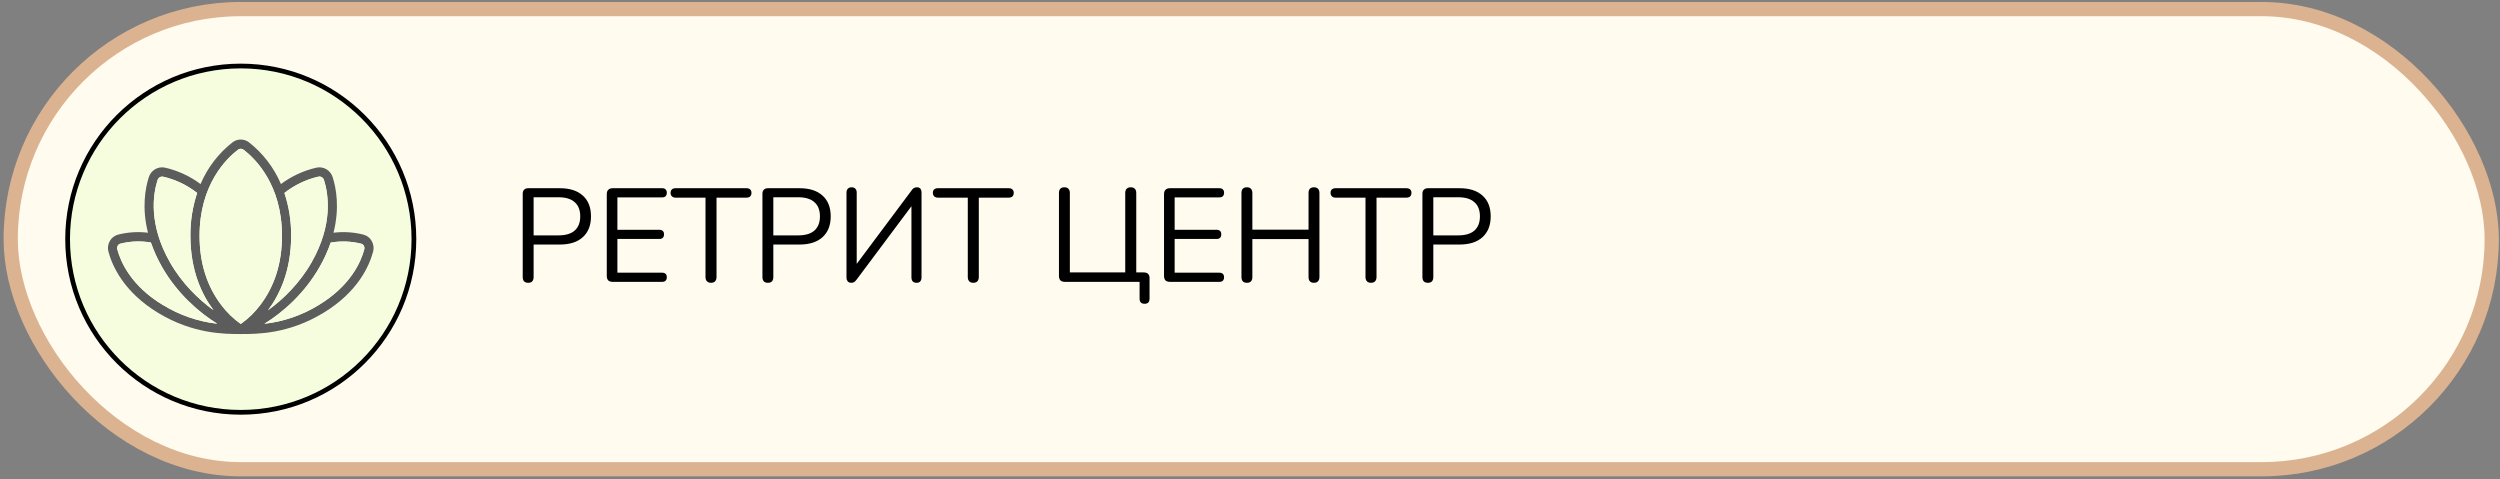 <?xml version="1.0" encoding="UTF-8"?> <svg xmlns="http://www.w3.org/2000/svg" width="527" height="101" viewBox="0 0 527 101" fill="none"><rect x="0" y="0" width="527" height="101" fill="#808080" stroke="none"/><rect x="2.254" y="1.916" width="523" height="97" rx="48.5" fill="#FFFBEF" stroke="#DBB391" stroke-width="3"></rect><circle cx="50.753" cy="50.416" r="36.5" fill="#F6FDDF" stroke="black"></circle><path d="M78.357 50.8C78.174 50.474 77.929 50.188 77.635 49.959C77.342 49.73 77.006 49.563 76.648 49.467C74.576 48.934 72.425 48.796 70.303 49.059C71.626 43.82 70.878 39.694 70.123 37.34C69.901 36.637 69.428 36.042 68.796 35.672C68.164 35.303 67.419 35.184 66.705 35.341C64.001 35.957 61.454 37.135 59.224 38.8C57.752 35.341 55.435 32.317 52.491 30.011C51.99 29.625 51.378 29.416 50.748 29.416C50.119 29.416 49.506 29.625 49.006 30.011C46.062 32.317 43.745 35.341 42.273 38.8C40.042 37.135 37.495 35.957 34.791 35.341C34.078 35.184 33.332 35.303 32.7 35.672C32.069 36.042 31.596 36.637 31.374 37.34C30.618 39.703 29.87 43.829 31.193 49.059C29.074 48.797 26.925 48.935 24.855 49.467C24.497 49.563 24.162 49.73 23.868 49.959C23.575 50.188 23.329 50.474 23.147 50.8C22.953 51.136 22.827 51.509 22.778 51.895C22.728 52.282 22.755 52.675 22.857 53.05C23.639 55.98 26.043 61.549 33.36 65.97C40.677 70.392 47.244 70.416 50.755 70.416C54.267 70.416 60.797 70.416 68.148 65.97C75.499 61.525 77.869 55.978 78.651 53.05C78.753 52.674 78.779 52.282 78.728 51.895C78.678 51.508 78.552 51.136 78.357 50.8ZM67.118 37.24C67.365 37.188 67.623 37.232 67.841 37.362C68.058 37.493 68.22 37.701 68.293 37.946C69.258 40.997 70.224 47.308 65.694 55.279C63.172 59.72 59.634 63.141 56.497 65.397C58.961 62.115 61.374 57.047 61.374 49.711C61.4 46.641 60.92 43.588 59.955 40.678C62.063 39.013 64.509 37.839 67.118 37.24ZM33.218 37.946C33.293 37.703 33.455 37.497 33.673 37.369C33.89 37.241 34.147 37.199 34.393 37.252C37.001 37.847 39.446 39.017 41.556 40.678C40.591 43.588 40.111 46.641 40.137 49.711C40.137 57.047 42.55 62.118 45.014 65.392C41.877 63.136 38.339 59.715 35.817 55.275C31.285 47.296 32.243 40.985 33.218 37.946ZM34.357 64.313C27.623 60.243 25.427 55.201 24.727 52.557C24.692 52.43 24.682 52.296 24.699 52.165C24.716 52.034 24.759 51.907 24.826 51.793C24.883 51.69 24.959 51.6 25.051 51.527C25.142 51.455 25.247 51.401 25.36 51.371C27.47 50.835 29.667 50.752 31.811 51.127C32.428 52.906 33.208 54.622 34.142 56.254C37.347 61.893 42.024 65.939 45.791 68.243C41.742 67.783 37.84 66.436 34.357 64.296V64.313ZM50.767 68.302C49.195 67.194 47.804 65.843 46.645 64.298C43.605 60.304 42.067 55.401 42.067 49.711C42.067 38.908 47.736 33.414 50.174 31.557C50.341 31.429 50.545 31.36 50.755 31.36C50.965 31.36 51.169 31.429 51.337 31.557C53.775 33.414 59.443 38.908 59.443 49.711C59.443 55.401 57.906 60.304 54.877 64.281C53.719 65.826 52.328 67.177 50.755 68.285L50.767 68.302ZM76.795 52.557C76.091 55.201 73.899 60.243 67.166 64.313C63.683 66.451 59.781 67.796 55.732 68.255C59.499 65.951 64.178 61.908 67.381 56.266C68.315 54.634 69.095 52.918 69.712 51.139C71.856 50.763 74.053 50.846 76.163 51.383C76.275 51.414 76.38 51.467 76.472 51.539C76.564 51.612 76.64 51.702 76.697 51.805C76.82 52.029 76.851 52.293 76.783 52.54L76.795 52.557Z" fill="#5C5C5C"></path><path d="M50.767 68.302C49.195 67.194 47.804 65.843 46.645 64.298C43.605 60.304 42.067 55.401 42.067 49.711C42.067 38.908 47.736 33.414 50.174 31.557C50.341 31.429 50.545 31.36 50.755 31.36C50.965 31.36 51.169 31.429 51.337 31.557C53.775 33.414 59.443 38.908 59.443 49.711C59.443 55.401 57.906 60.304 54.877 64.281C53.719 65.826 52.328 67.177 50.755 68.285L50.767 68.302Z" fill="#F6FDDF"></path><path d="M67.118 37.24C67.365 37.188 67.623 37.232 67.841 37.362C68.058 37.493 68.22 37.701 68.293 37.946C69.258 40.997 70.224 47.308 65.694 55.279C63.172 59.72 59.634 63.141 56.497 65.397C58.961 62.115 61.374 57.047 61.374 49.711C61.4 46.641 60.92 43.588 59.955 40.678C62.063 39.013 64.509 37.839 67.118 37.24Z" fill="#F6FDDF"></path><path d="M76.795 52.557C76.091 55.201 73.899 60.243 67.166 64.313C63.683 66.451 59.781 67.796 55.732 68.255C59.499 65.951 64.178 61.908 67.381 56.266C68.315 54.634 69.095 52.918 69.712 51.139C71.856 50.763 74.053 50.846 76.163 51.383C76.275 51.414 76.38 51.467 76.472 51.539C76.564 51.612 76.64 51.702 76.697 51.805C76.82 52.029 76.851 52.293 76.783 52.54L76.795 52.557Z" fill="#F6FDDF"></path><path d="M33.218 37.946C33.293 37.703 33.455 37.497 33.673 37.369C33.89 37.241 34.147 37.199 34.393 37.252C37.001 37.847 39.446 39.017 41.556 40.678C40.591 43.588 40.111 46.641 40.137 49.711C40.137 57.047 42.55 62.118 45.014 65.392C41.877 63.136 38.339 59.715 35.817 55.275C31.285 47.296 32.243 40.985 33.218 37.946Z" fill="#F6FDDF"></path><path d="M34.357 64.313C27.623 60.243 25.427 55.201 24.727 52.557C24.692 52.43 24.682 52.296 24.699 52.165C24.716 52.034 24.759 51.907 24.826 51.793C24.883 51.69 24.959 51.6 25.051 51.527C25.142 51.455 25.247 51.401 25.36 51.371C27.47 50.835 29.667 50.752 31.811 51.127C32.428 52.906 33.208 54.622 34.142 56.254C37.347 61.893 42.024 65.939 45.791 68.243C41.742 67.783 37.84 66.436 34.357 64.296V64.313Z" fill="#F6FDDF"></path><path d="M111.337 59.612C110.964 59.612 110.675 59.509 110.469 59.304C110.283 59.08 110.189 58.781 110.189 58.408V40.852C110.189 40.46 110.292 40.171 110.497 39.984C110.703 39.779 110.992 39.676 111.365 39.676H118.001C120.111 39.676 121.735 40.199 122.873 41.244C124.012 42.271 124.581 43.727 124.581 45.612C124.581 47.479 124.012 48.935 122.873 49.98C121.735 51.025 120.111 51.548 118.001 51.548H112.485V58.408C112.485 58.781 112.392 59.08 112.205 59.304C112.019 59.509 111.729 59.612 111.337 59.612ZM112.485 49.616H117.721C119.233 49.616 120.372 49.28 121.137 48.608C121.921 47.917 122.313 46.919 122.313 45.612C122.313 44.287 121.921 43.288 121.137 42.616C120.372 41.925 119.233 41.58 117.721 41.58H112.485V49.616ZM129.168 59.416C128.758 59.416 128.44 59.313 128.216 59.108C128.011 58.884 127.908 58.567 127.908 58.156V40.936C127.908 40.525 128.011 40.217 128.216 40.012C128.44 39.788 128.758 39.676 129.168 39.676H139.584C139.902 39.676 140.144 39.76 140.312 39.928C140.48 40.096 140.564 40.329 140.564 40.628C140.564 40.945 140.48 41.188 140.312 41.356C140.144 41.524 139.902 41.608 139.584 41.608H130.148V48.44H138.996C139.314 48.44 139.556 48.524 139.724 48.692C139.892 48.841 139.976 49.075 139.976 49.392C139.976 49.709 139.892 49.952 139.724 50.12C139.556 50.288 139.314 50.372 138.996 50.372H130.148V57.484H139.584C139.902 57.484 140.144 57.568 140.312 57.736C140.48 57.904 140.564 58.137 140.564 58.436C140.564 58.753 140.48 58.996 140.312 59.164C140.144 59.332 139.902 59.416 139.584 59.416H129.168ZM149.869 59.612C149.514 59.612 149.234 59.509 149.029 59.304C148.824 59.08 148.721 58.781 148.721 58.408V41.664H142.421C142.085 41.664 141.824 41.571 141.637 41.384C141.45 41.197 141.357 40.955 141.357 40.656C141.357 40.339 141.45 40.096 141.637 39.928C141.824 39.76 142.085 39.676 142.421 39.676H157.345C157.681 39.676 157.942 39.76 158.129 39.928C158.316 40.096 158.409 40.339 158.409 40.656C158.409 40.973 158.316 41.225 158.129 41.412C157.942 41.58 157.681 41.664 157.345 41.664H151.045V58.408C151.045 58.781 150.942 59.08 150.737 59.304C150.55 59.509 150.261 59.612 149.869 59.612ZM161.869 59.612C161.495 59.612 161.206 59.509 161.001 59.304C160.814 59.08 160.721 58.781 160.721 58.408V40.852C160.721 40.46 160.823 40.171 161.029 39.984C161.234 39.779 161.523 39.676 161.897 39.676H168.533C170.642 39.676 172.266 40.199 173.405 41.244C174.543 42.271 175.113 43.727 175.113 45.612C175.113 47.479 174.543 48.935 173.405 49.98C172.266 51.025 170.642 51.548 168.533 51.548H163.017V58.408C163.017 58.781 162.923 59.08 162.737 59.304C162.55 59.509 162.261 59.612 161.869 59.612ZM163.017 49.616H168.253C169.765 49.616 170.903 49.28 171.669 48.608C172.453 47.917 172.845 46.919 172.845 45.612C172.845 44.287 172.453 43.288 171.669 42.616C170.903 41.925 169.765 41.58 168.253 41.58H163.017V49.616ZM179.419 59.612C179.27 59.612 179.13 59.584 178.999 59.528C178.887 59.491 178.785 59.416 178.691 59.304C178.617 59.192 178.551 59.071 178.495 58.94C178.458 58.791 178.439 58.613 178.439 58.408V40.6C178.439 40.245 178.533 39.975 178.719 39.788C178.906 39.583 179.177 39.48 179.531 39.48C179.867 39.48 180.129 39.583 180.315 39.788C180.502 39.975 180.595 40.245 180.595 40.6V56.448H179.979L192.131 40.18C192.299 39.919 192.467 39.741 192.635 39.648C192.822 39.536 193.055 39.48 193.335 39.48C193.541 39.48 193.709 39.527 193.839 39.62C193.97 39.695 194.073 39.816 194.147 39.984C194.222 40.152 194.259 40.357 194.259 40.6V58.464C194.259 58.837 194.166 59.127 193.979 59.332C193.811 59.519 193.559 59.612 193.223 59.612C192.869 59.612 192.598 59.519 192.411 59.332C192.225 59.127 192.131 58.837 192.131 58.464V42.644H192.747L180.595 58.912C180.409 59.155 180.241 59.332 180.091 59.444C179.942 59.556 179.718 59.612 179.419 59.612ZM205.158 59.612C204.803 59.612 204.523 59.509 204.318 59.304C204.113 59.08 204.01 58.781 204.01 58.408V41.664H197.71C197.374 41.664 197.113 41.571 196.926 41.384C196.739 41.197 196.646 40.955 196.646 40.656C196.646 40.339 196.739 40.096 196.926 39.928C197.113 39.76 197.374 39.676 197.71 39.676H212.634C212.97 39.676 213.231 39.76 213.418 39.928C213.605 40.096 213.698 40.339 213.698 40.656C213.698 40.973 213.605 41.225 213.418 41.412C213.231 41.58 212.97 41.664 212.634 41.664H206.334V58.408C206.334 58.781 206.231 59.08 206.026 59.304C205.839 59.509 205.55 59.612 205.158 59.612ZM241.288 64.036C240.934 64.036 240.663 63.943 240.476 63.756C240.308 63.569 240.224 63.299 240.224 62.944V59.416H224.488C224.078 59.416 223.76 59.313 223.536 59.108C223.331 58.884 223.228 58.567 223.228 58.156V40.684C223.228 40.292 223.322 39.993 223.508 39.788C223.714 39.583 224.003 39.48 224.376 39.48C224.75 39.48 225.03 39.583 225.216 39.788C225.422 39.993 225.524 40.292 225.524 40.684V57.428H237.2V40.684C237.2 40.292 237.303 39.993 237.508 39.788C237.714 39.583 238.003 39.48 238.376 39.48C238.731 39.48 239.011 39.583 239.216 39.788C239.422 39.993 239.524 40.292 239.524 40.684V58.464L238.46 57.428H241.148C241.522 57.428 241.811 57.531 242.016 57.736C242.222 57.941 242.324 58.221 242.324 58.576V62.944C242.324 63.672 241.979 64.036 241.288 64.036ZM246.637 59.416C246.226 59.416 245.909 59.313 245.685 59.108C245.48 58.884 245.377 58.567 245.377 58.156V40.936C245.377 40.525 245.48 40.217 245.685 40.012C245.909 39.788 246.226 39.676 246.637 39.676H257.053C257.37 39.676 257.613 39.76 257.781 39.928C257.949 40.096 258.033 40.329 258.033 40.628C258.033 40.945 257.949 41.188 257.781 41.356C257.613 41.524 257.37 41.608 257.053 41.608H247.617V48.44H256.465C256.782 48.44 257.025 48.524 257.193 48.692C257.361 48.841 257.445 49.075 257.445 49.392C257.445 49.709 257.361 49.952 257.193 50.12C257.025 50.288 256.782 50.372 256.465 50.372H247.617V57.484H257.053C257.37 57.484 257.613 57.568 257.781 57.736C257.949 57.904 258.033 58.137 258.033 58.436C258.033 58.753 257.949 58.996 257.781 59.164C257.613 59.332 257.37 59.416 257.053 59.416H246.637ZM262.849 59.612C262.476 59.612 262.186 59.509 261.981 59.304C261.794 59.08 261.701 58.781 261.701 58.408V40.684C261.701 40.292 261.794 39.993 261.981 39.788C262.186 39.583 262.476 39.48 262.849 39.48C263.222 39.48 263.502 39.583 263.689 39.788C263.894 39.993 263.997 40.292 263.997 40.684V48.412H275.841V40.684C275.841 40.292 275.934 39.993 276.121 39.788C276.326 39.583 276.616 39.48 276.989 39.48C277.362 39.48 277.642 39.583 277.829 39.788C278.034 39.993 278.137 40.292 278.137 40.684V58.408C278.137 58.781 278.034 59.08 277.829 59.304C277.642 59.509 277.362 59.612 276.989 59.612C276.616 59.612 276.326 59.509 276.121 59.304C275.934 59.08 275.841 58.781 275.841 58.408V50.4H263.997V58.408C263.997 58.781 263.904 59.08 263.717 59.304C263.53 59.509 263.241 59.612 262.849 59.612ZM288.994 59.612C288.639 59.612 288.359 59.509 288.154 59.304C287.949 59.08 287.846 58.781 287.846 58.408V41.664H281.546C281.21 41.664 280.949 41.571 280.762 41.384C280.575 41.197 280.482 40.955 280.482 40.656C280.482 40.339 280.575 40.096 280.762 39.928C280.949 39.76 281.21 39.676 281.546 39.676H296.47C296.806 39.676 297.067 39.76 297.254 39.928C297.441 40.096 297.534 40.339 297.534 40.656C297.534 40.973 297.441 41.225 297.254 41.412C297.067 41.58 296.806 41.664 296.47 41.664H290.17V58.408C290.17 58.781 290.067 59.08 289.862 59.304C289.675 59.509 289.386 59.612 288.994 59.612ZM300.994 59.612C300.62 59.612 300.331 59.509 300.126 59.304C299.939 59.08 299.846 58.781 299.846 58.408V40.852C299.846 40.46 299.948 40.171 300.154 39.984C300.359 39.779 300.648 39.676 301.022 39.676H307.658C309.767 39.676 311.391 40.199 312.53 41.244C313.668 42.271 314.238 43.727 314.238 45.612C314.238 47.479 313.668 48.935 312.53 49.98C311.391 51.025 309.767 51.548 307.658 51.548H302.142V58.408C302.142 58.781 302.048 59.08 301.862 59.304C301.675 59.509 301.386 59.612 300.994 59.612ZM302.142 49.616H307.378C308.89 49.616 310.028 49.28 310.794 48.608C311.578 47.917 311.97 46.919 311.97 45.612C311.97 44.287 311.578 43.288 310.794 42.616C310.028 41.925 308.89 41.58 307.378 41.58H302.142V49.616Z" fill="black"></path></svg> 
